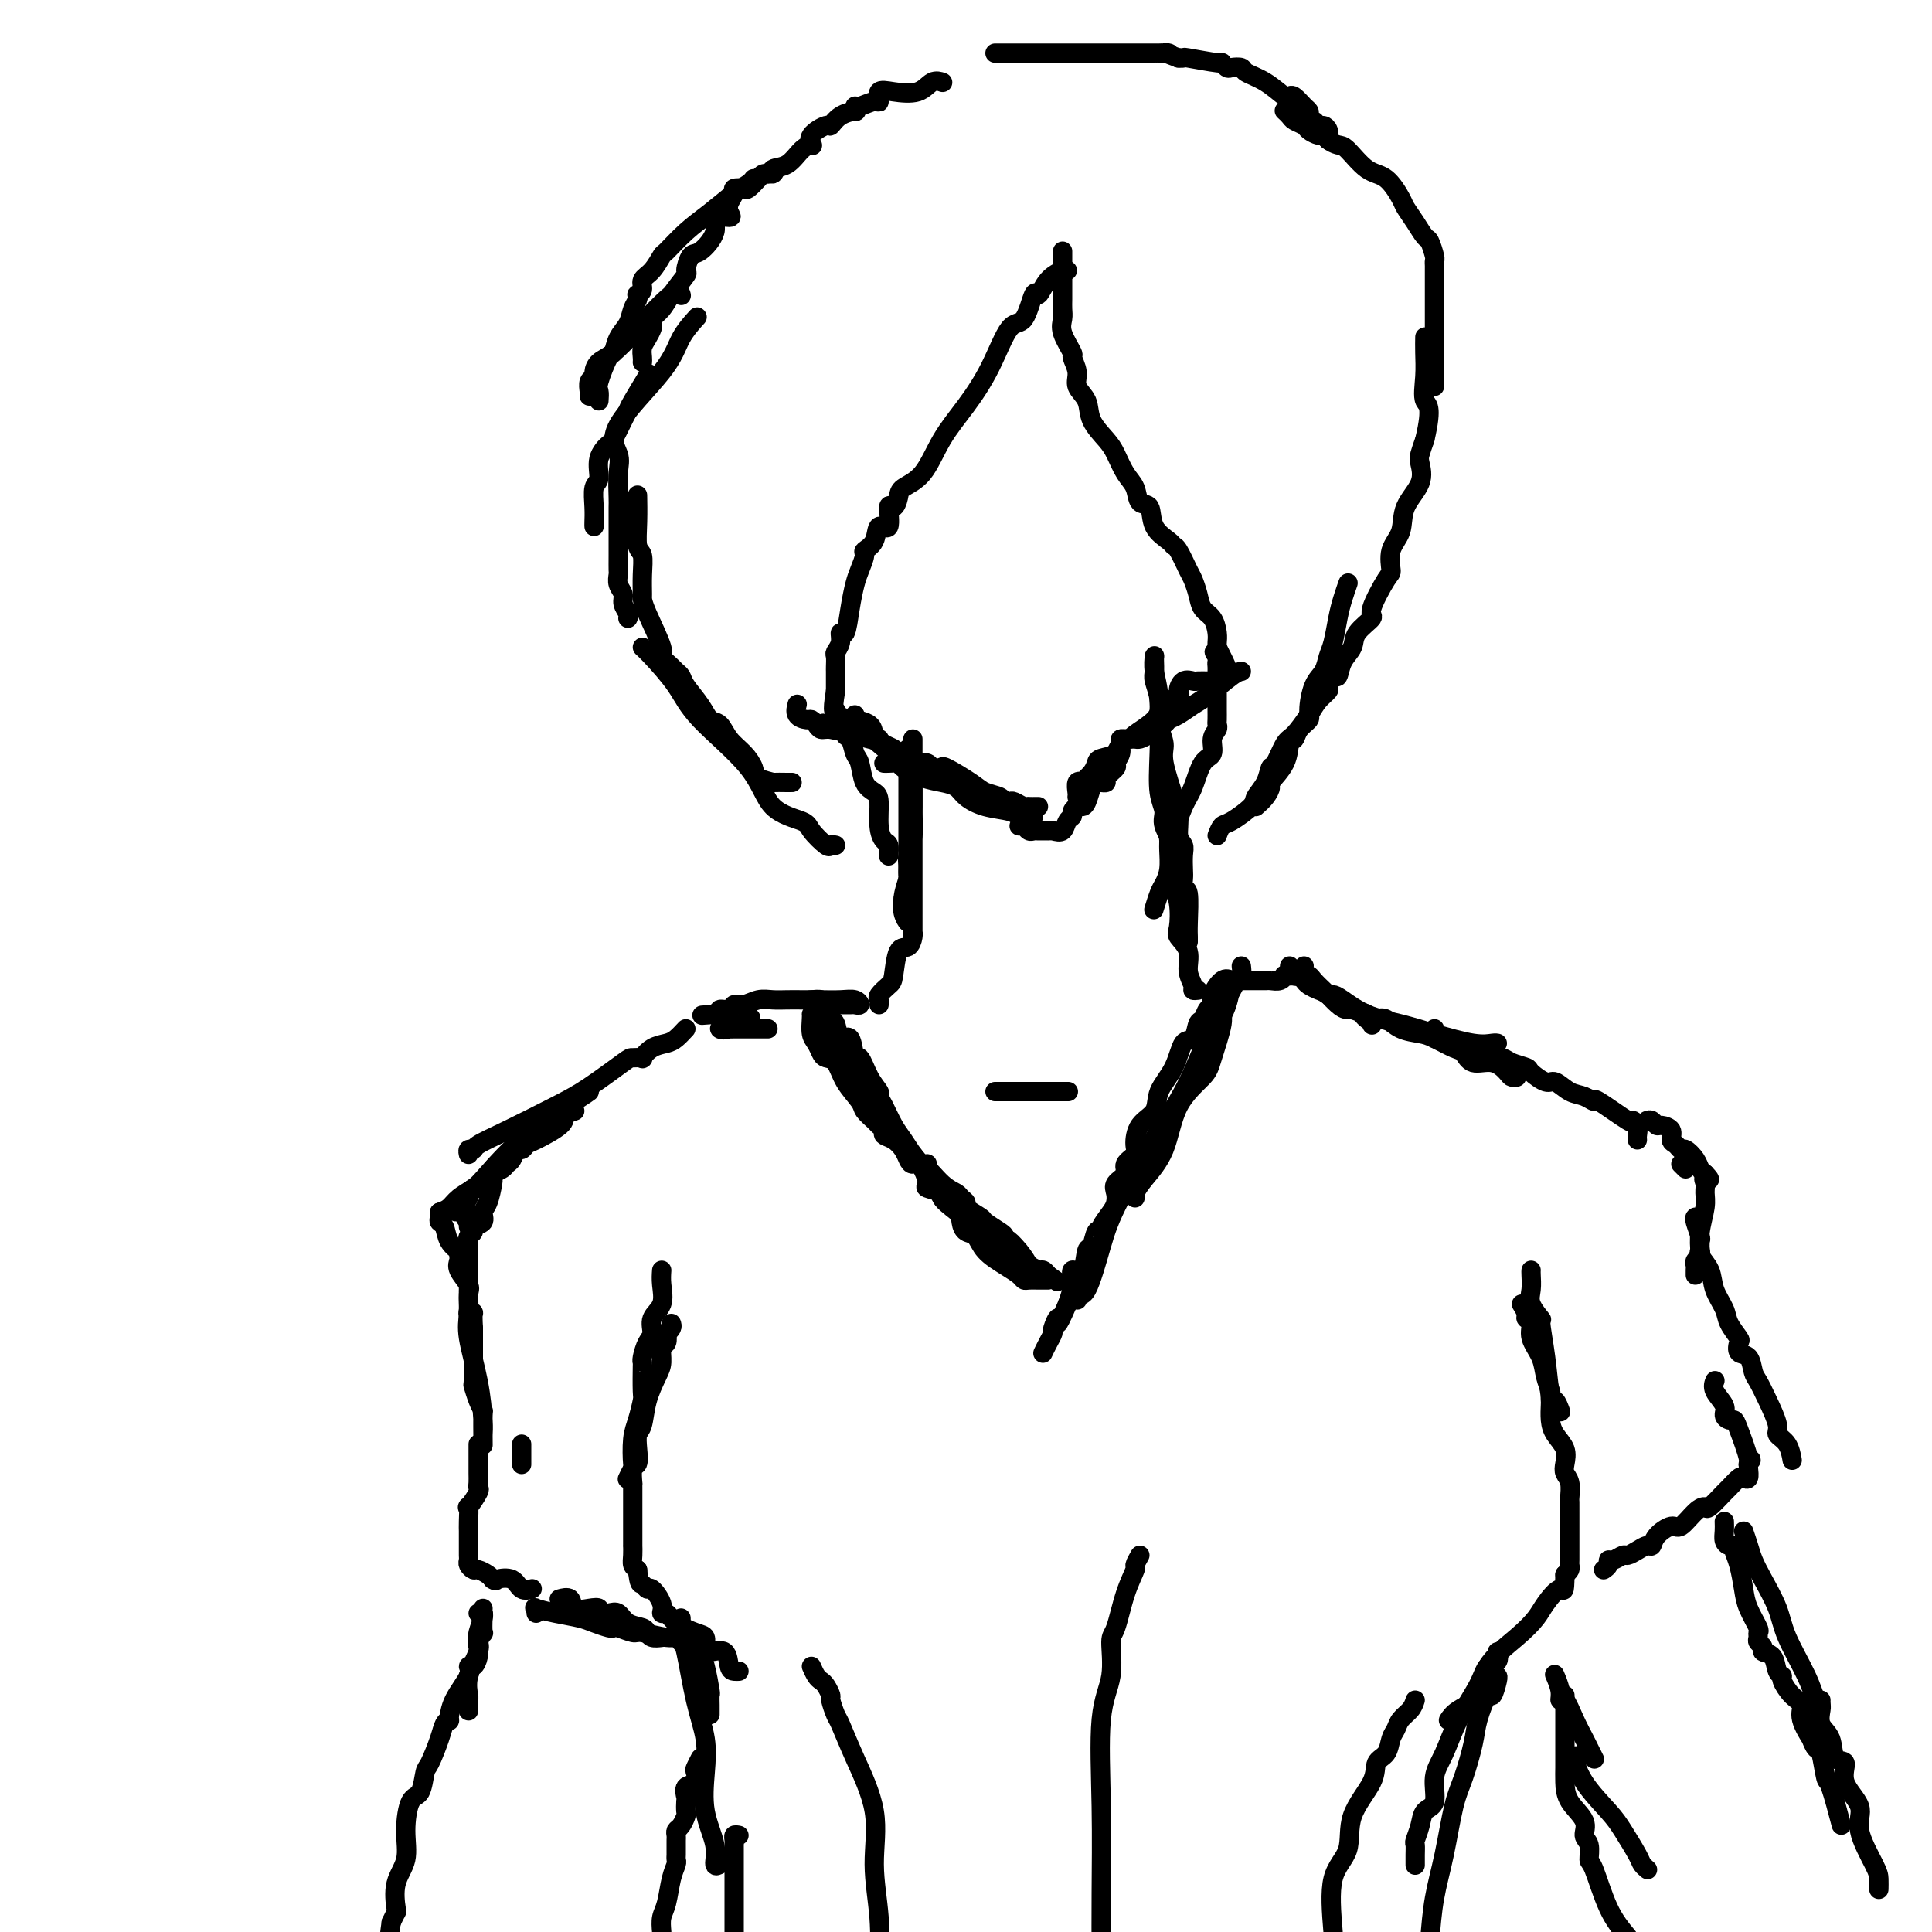 <svg viewBox='0 0 400 400' version='1.1' xmlns='http://www.w3.org/2000/svg' xmlns:xlink='http://www.w3.org/1999/xlink'><g fill='none' stroke='rgb(0,0,0)' stroke-width='4' stroke-linecap='round' stroke-linejoin='round'><path d='M248,205c-0.457,0.049 -0.915,0.097 -1,0c-0.085,-0.097 0.201,-0.341 0,-1c-0.201,-0.659 -0.890,-1.733 -1,-3c-0.110,-1.267 0.358,-2.728 0,-4c-0.358,-1.272 -1.544,-2.355 -2,-3c-0.456,-0.645 -0.183,-0.851 0,-2c0.183,-1.149 0.274,-3.241 0,-5c-0.274,-1.759 -0.914,-3.185 -1,-5c-0.086,-1.815 0.383,-4.020 0,-6c-0.383,-1.980 -1.618,-3.736 -2,-5c-0.382,-1.264 0.090,-2.035 0,-3c-0.090,-0.965 -0.742,-2.122 -1,-4c-0.258,-1.878 -0.122,-4.475 0,-8c0.122,-3.525 0.229,-7.978 0,-11c-0.229,-3.022 -0.793,-4.614 -1,-6c-0.207,-1.386 -0.056,-2.565 0,-3c0.056,-0.435 0.016,-0.124 0,0c-0.016,0.124 -0.008,0.062 0,0'/><path d='M239,136c-0.009,0.233 -0.018,0.466 0,1c0.018,0.534 0.062,1.368 0,2c-0.062,0.632 -0.229,1.064 0,2c0.229,0.936 0.854,2.378 1,4c0.146,1.622 -0.186,3.424 0,5c0.186,1.576 0.891,2.928 1,4c0.109,1.072 -0.378,1.866 0,4c0.378,2.134 1.622,5.608 2,7c0.378,1.392 -0.109,0.704 0,1c0.109,0.296 0.814,1.578 1,3c0.186,1.422 -0.146,2.985 0,4c0.146,1.015 0.770,1.481 1,2c0.230,0.519 0.065,1.090 0,2c-0.065,0.910 -0.032,2.159 0,3c0.032,0.841 0.061,1.276 0,2c-0.061,0.724 -0.213,1.739 0,2c0.213,0.261 0.789,-0.231 1,1c0.211,1.231 0.057,4.186 0,6c-0.057,1.814 -0.015,2.488 0,3c0.015,0.512 0.004,0.860 0,1c-0.004,0.140 -0.002,0.070 0,0'/><path d='M188,155c-0.000,0.814 -0.000,1.628 0,2c0.000,0.372 0.000,0.302 0,1c-0.000,0.698 -0.000,2.165 0,3c0.000,0.835 0.000,1.039 0,2c-0.000,0.961 -0.000,2.679 0,4c0.000,1.321 0.000,2.244 0,3c-0.000,0.756 -0.000,1.346 0,2c0.000,0.654 0.000,1.372 0,2c-0.000,0.628 -0.000,1.165 0,2c0.000,0.835 0.000,1.968 0,3c-0.000,1.032 -0.000,1.964 0,3c0.000,1.036 0.001,2.178 0,3c-0.001,0.822 -0.004,1.325 0,2c0.004,0.675 0.015,1.521 0,2c-0.015,0.479 -0.056,0.592 0,1c0.056,0.408 0.207,1.110 0,1c-0.207,-0.110 -0.774,-1.031 -1,-2c-0.226,-0.969 -0.113,-1.984 0,-3'/><path d='M187,186c0.073,-1.337 0.755,-3.179 1,-4c0.245,-0.821 0.051,-0.622 0,-1c-0.051,-0.378 0.039,-1.333 0,-2c-0.039,-0.667 -0.207,-1.045 0,-2c0.207,-0.955 0.787,-2.488 1,-4c0.213,-1.512 0.057,-3.004 0,-4c-0.057,-0.996 -0.015,-1.496 0,-2c0.015,-0.504 0.004,-1.011 0,-2c-0.004,-0.989 -0.001,-2.458 0,-3c0.001,-0.542 0.000,-0.155 0,0c-0.000,0.155 -0.000,0.077 0,0'/><path d='M189,153c-0.000,1.083 -0.000,2.166 0,3c0.000,0.834 0.000,1.420 0,2c-0.000,0.580 -0.000,1.154 0,2c0.000,0.846 0.000,1.966 0,3c-0.000,1.034 -0.000,1.983 0,3c0.000,1.017 0.000,2.100 0,3c-0.000,0.900 -0.000,1.615 0,3c0.000,1.385 0.000,3.440 0,5c-0.000,1.560 -0.000,2.626 0,3c0.000,0.374 0.000,0.058 0,1c-0.000,0.942 -0.000,3.143 0,4c0.000,0.857 0.000,0.371 0,1c-0.000,0.629 -0.000,2.375 0,3c0.000,0.625 0.001,0.131 0,0c-0.001,-0.131 -0.002,0.102 0,1c0.002,0.898 0.008,2.460 0,3c-0.008,0.540 -0.030,0.057 0,0c0.030,-0.057 0.111,0.312 0,1c-0.111,0.688 -0.416,1.694 -1,2c-0.584,0.306 -1.449,-0.087 -2,1c-0.551,1.087 -0.789,3.654 -1,5c-0.211,1.346 -0.396,1.471 -1,2c-0.604,0.529 -1.626,1.461 -2,2c-0.374,0.539 -0.101,0.683 0,1c0.101,0.317 0.029,0.805 0,1c-0.029,0.195 -0.014,0.098 0,0'/><path d='M257,200c0.087,0.738 0.175,1.476 0,2c-0.175,0.524 -0.612,0.834 -1,1c-0.388,0.166 -0.728,0.187 -1,1c-0.272,0.813 -0.476,2.419 -1,4c-0.524,1.581 -1.366,3.137 -2,4c-0.634,0.863 -1.058,1.033 -2,3c-0.942,1.967 -2.401,5.732 -4,9c-1.599,3.268 -3.338,6.040 -4,7c-0.662,0.960 -0.248,0.109 -2,3c-1.752,2.891 -5.671,9.524 -8,14c-2.329,4.476 -3.069,6.793 -4,10c-0.931,3.207 -2.054,7.303 -3,9c-0.946,1.697 -1.716,0.995 -2,1c-0.284,0.005 -0.081,0.716 0,1c0.081,0.284 0.041,0.142 0,0'/><path d='M235,248c-0.119,-0.204 -0.239,-0.407 0,-1c0.239,-0.593 0.836,-1.575 2,-3c1.164,-1.425 2.894,-3.292 4,-6c1.106,-2.708 1.587,-6.257 3,-9c1.413,-2.743 3.758,-4.682 5,-6c1.242,-1.318 1.380,-2.017 2,-4c0.620,-1.983 1.721,-5.250 2,-7c0.279,-1.750 -0.266,-1.985 0,-3c0.266,-1.015 1.341,-2.812 2,-4c0.659,-1.188 0.903,-1.768 1,-2c0.097,-0.232 0.049,-0.116 0,0'/><path d='M255,203c-0.612,-0.283 -1.225,-0.566 -2,0c-0.775,0.566 -1.714,1.981 -2,3c-0.286,1.019 0.079,1.644 0,2c-0.079,0.356 -0.602,0.445 -1,1c-0.398,0.555 -0.672,1.575 -1,2c-0.328,0.425 -0.712,0.255 -1,1c-0.288,0.745 -0.481,2.405 -1,3c-0.519,0.595 -1.365,0.125 -2,1c-0.635,0.875 -1.061,3.095 -2,5c-0.939,1.905 -2.393,3.493 -3,5c-0.607,1.507 -0.367,2.931 -1,4c-0.633,1.069 -2.139,1.781 -3,3c-0.861,1.219 -1.075,2.946 -1,4c0.075,1.054 0.441,1.437 0,2c-0.441,0.563 -1.687,1.306 -2,2c-0.313,0.694 0.307,1.340 0,2c-0.307,0.660 -1.540,1.336 -2,2c-0.460,0.664 -0.147,1.317 0,2c0.147,0.683 0.127,1.395 0,2c-0.127,0.605 -0.363,1.102 -1,2c-0.637,0.898 -1.677,2.198 -2,3c-0.323,0.802 0.069,1.106 0,1c-0.069,-0.106 -0.601,-0.623 -1,0c-0.399,0.623 -0.667,2.385 -1,3c-0.333,0.615 -0.733,0.082 -1,1c-0.267,0.918 -0.401,3.287 -1,4c-0.599,0.713 -1.661,-0.231 -2,0c-0.339,0.231 0.046,1.637 0,3c-0.046,1.363 -0.523,2.681 -1,4'/><path d='M221,270c-2.710,6.292 -1.984,3.522 -2,3c-0.016,-0.522 -0.775,1.206 -1,2c-0.225,0.794 0.084,0.656 0,1c-0.084,0.344 -0.561,1.169 -1,2c-0.439,0.831 -0.840,1.666 -1,2c-0.160,0.334 -0.080,0.167 0,0'/><path d='M168,207c-0.232,0.024 -0.465,0.048 0,0c0.465,-0.048 1.626,-0.167 2,0c0.374,0.167 -0.040,0.619 0,1c0.040,0.381 0.535,0.689 1,1c0.465,0.311 0.902,0.625 1,1c0.098,0.375 -0.142,0.810 0,1c0.142,0.190 0.667,0.135 1,1c0.333,0.865 0.473,2.650 1,3c0.527,0.350 1.441,-0.737 2,0c0.559,0.737 0.762,3.296 1,4c0.238,0.704 0.511,-0.448 1,0c0.489,0.448 1.195,2.497 2,4c0.805,1.503 1.710,2.460 2,3c0.290,0.540 -0.036,0.662 0,1c0.036,0.338 0.433,0.894 1,2c0.567,1.106 1.305,2.764 2,4c0.695,1.236 1.347,2.049 2,3c0.653,0.951 1.306,2.040 2,3c0.694,0.960 1.429,1.791 2,2c0.571,0.209 0.979,-0.203 1,0c0.021,0.203 -0.345,1.021 0,2c0.345,0.979 1.401,2.120 2,3c0.599,0.880 0.741,1.498 1,2c0.259,0.502 0.637,0.887 2,2c1.363,1.113 3.713,2.953 5,4c1.287,1.047 1.511,1.299 2,2c0.489,0.701 1.244,1.851 3,3c1.756,1.149 4.512,2.298 6,3c1.488,0.702 1.708,0.958 2,1c0.292,0.042 0.655,-0.131 1,0c0.345,0.131 0.673,0.565 1,1'/><path d='M217,264c3.333,2.333 1.667,1.167 0,0'/><path d='M217,265c-0.363,-0.001 -0.726,-0.003 -1,0c-0.274,0.003 -0.459,0.010 -1,0c-0.541,-0.010 -1.437,-0.035 -2,0c-0.563,0.035 -0.794,0.132 -1,0c-0.206,-0.132 -0.387,-0.493 -1,-1c-0.613,-0.507 -1.656,-1.160 -3,-2c-1.344,-0.840 -2.988,-1.867 -4,-3c-1.012,-1.133 -1.394,-2.373 -2,-3c-0.606,-0.627 -1.438,-0.640 -2,-1c-0.562,-0.360 -0.856,-1.067 -1,-2c-0.144,-0.933 -0.139,-2.094 -1,-3c-0.861,-0.906 -2.587,-1.558 -3,-2c-0.413,-0.442 0.486,-0.674 0,-1c-0.486,-0.326 -2.359,-0.747 -3,-1c-0.641,-0.253 -0.052,-0.339 0,-1c0.052,-0.661 -0.434,-1.897 -1,-3c-0.566,-1.103 -1.212,-2.073 -2,-3c-0.788,-0.927 -1.717,-1.811 -2,-2c-0.283,-0.189 0.080,0.316 0,0c-0.080,-0.316 -0.602,-1.453 -1,-2c-0.398,-0.547 -0.671,-0.503 -1,-1c-0.329,-0.497 -0.712,-1.533 -1,-2c-0.288,-0.467 -0.479,-0.363 -1,-1c-0.521,-0.637 -1.371,-2.014 -2,-3c-0.629,-0.986 -1.037,-1.579 -1,-2c0.037,-0.421 0.518,-0.668 0,-1c-0.518,-0.332 -2.036,-0.749 -3,-2c-0.964,-1.251 -1.375,-3.337 -2,-4c-0.625,-0.663 -1.464,0.096 -2,0c-0.536,-0.096 -0.768,-1.048 -1,-2'/><path d='M172,217c-4.825,-6.938 -0.887,-3.282 0,-2c0.887,1.282 -1.278,0.189 -2,0c-0.722,-0.189 -0.002,0.526 0,0c0.002,-0.526 -0.714,-2.293 -1,-3c-0.286,-0.707 -0.143,-0.353 0,0'/><path d='M168,210c0.023,0.129 0.047,0.259 0,1c-0.047,0.741 -0.164,2.094 0,3c0.164,0.906 0.609,1.364 1,2c0.391,0.636 0.728,1.448 1,2c0.272,0.552 0.477,0.843 1,1c0.523,0.157 1.362,0.178 2,1c0.638,0.822 1.074,2.444 2,4c0.926,1.556 2.343,3.047 3,4c0.657,0.953 0.553,1.369 1,2c0.447,0.631 1.446,1.478 2,2c0.554,0.522 0.663,0.720 1,1c0.337,0.280 0.902,0.642 1,1c0.098,0.358 -0.272,0.714 0,1c0.272,0.286 1.188,0.504 2,1c0.812,0.496 1.522,1.271 2,2c0.478,0.729 0.723,1.414 1,2c0.277,0.586 0.584,1.074 1,1c0.416,-0.074 0.939,-0.710 2,0c1.061,0.710 2.660,2.767 4,4c1.340,1.233 2.423,1.644 3,2c0.577,0.356 0.649,0.658 1,1c0.351,0.342 0.980,0.725 1,1c0.020,0.275 -0.569,0.441 0,1c0.569,0.559 2.296,1.512 3,2c0.704,0.488 0.385,0.512 1,1c0.615,0.488 2.166,1.439 3,2c0.834,0.561 0.953,0.732 1,1c0.047,0.268 0.024,0.634 0,1'/><path d='M208,257c4.314,3.794 1.600,0.780 1,0c-0.600,-0.780 0.915,0.675 2,2c1.085,1.325 1.738,2.522 2,3c0.262,0.478 0.131,0.239 0,0'/><path d='M257,203c-0.134,-0.000 -0.269,-0.000 0,0c0.269,0.000 0.940,0.001 2,0c1.060,-0.001 2.509,-0.004 3,0c0.491,0.004 0.025,0.015 0,0c-0.025,-0.015 0.392,-0.056 1,0c0.608,0.056 1.405,0.210 2,0c0.595,-0.210 0.986,-0.785 1,-1c0.014,-0.215 -0.348,-0.069 0,0c0.348,0.069 1.406,0.060 2,0c0.594,-0.060 0.723,-0.173 1,0c0.277,0.173 0.703,0.632 1,1c0.297,0.368 0.464,0.647 1,1c0.536,0.353 1.440,0.782 2,1c0.560,0.218 0.777,0.227 2,1c1.223,0.773 3.451,2.310 5,3c1.549,0.690 2.417,0.532 3,1c0.583,0.468 0.881,1.562 1,2c0.119,0.438 0.060,0.219 0,0'/><path d='M267,200c0.339,0.851 0.678,1.702 1,2c0.322,0.298 0.626,0.043 1,0c0.374,-0.043 0.817,0.128 2,1c1.183,0.872 3.105,2.446 4,3c0.895,0.554 0.763,0.087 1,0c0.237,-0.087 0.843,0.205 2,1c1.157,0.795 2.867,2.094 5,3c2.133,0.906 4.691,1.420 7,2c2.309,0.580 4.370,1.227 7,2c2.630,0.773 5.829,1.671 8,2c2.171,0.329 3.315,0.089 4,0c0.685,-0.089 0.910,-0.025 1,0c0.090,0.025 0.045,0.013 0,0'/><path d='M270,200c-0.098,0.861 -0.196,1.721 0,2c0.196,0.279 0.685,-0.024 1,0c0.315,0.024 0.454,0.375 1,1c0.546,0.625 1.497,1.524 2,2c0.503,0.476 0.557,0.527 1,1c0.443,0.473 1.273,1.367 2,2c0.727,0.633 1.349,1.005 2,1c0.651,-0.005 1.331,-0.387 2,0c0.669,0.387 1.327,1.543 2,2c0.673,0.457 1.361,0.215 2,0c0.639,-0.215 1.228,-0.404 2,0c0.772,0.404 1.726,1.402 3,2c1.274,0.598 2.867,0.795 4,1c1.133,0.205 1.804,0.417 3,1c1.196,0.583 2.916,1.536 4,2c1.084,0.464 1.533,0.440 2,1c0.467,0.560 0.952,1.705 2,2c1.048,0.295 2.659,-0.261 4,0c1.341,0.261 2.411,1.338 3,2c0.589,0.662 0.697,0.909 1,1c0.303,0.091 0.801,0.026 1,0c0.199,-0.026 0.100,-0.013 0,0'/><path d='M297,213c0.035,0.305 0.069,0.610 0,1c-0.069,0.390 -0.243,0.864 0,1c0.243,0.136 0.903,-0.066 2,0c1.097,0.066 2.631,0.399 4,1c1.369,0.601 2.575,1.469 4,2c1.425,0.531 3.071,0.725 4,1c0.929,0.275 1.140,0.632 2,1c0.860,0.368 2.369,0.746 3,1c0.631,0.254 0.385,0.382 1,1c0.615,0.618 2.092,1.726 3,2c0.908,0.274 1.246,-0.284 2,0c0.754,0.284 1.923,1.412 3,2c1.077,0.588 2.063,0.637 3,1c0.937,0.363 1.824,1.042 2,1c0.176,-0.042 -0.359,-0.803 1,0c1.359,0.803 4.613,3.172 6,4c1.387,0.828 0.908,0.117 1,0c0.092,-0.117 0.757,0.360 1,1c0.243,0.640 0.065,1.441 0,2c-0.065,0.559 -0.019,0.874 0,1c0.019,0.126 0.009,0.063 0,0'/><path d='M159,213c-1.089,-0.000 -2.177,-0.001 -3,0c-0.823,0.001 -1.380,0.002 -2,0c-0.620,-0.002 -1.304,-0.008 -2,0c-0.696,0.008 -1.405,0.030 -2,0c-0.595,-0.030 -1.077,-0.111 -1,0c0.077,0.111 0.713,0.415 2,0c1.287,-0.415 3.225,-1.547 4,-2c0.775,-0.453 0.388,-0.226 0,0'/><path d='M172,208c0.364,0.001 0.729,0.001 1,0c0.271,-0.001 0.449,-0.004 1,0c0.551,0.004 1.475,0.015 2,0c0.525,-0.015 0.652,-0.057 1,0c0.348,0.057 0.917,0.211 1,0c0.083,-0.211 -0.322,-0.789 -1,-1c-0.678,-0.211 -1.630,-0.057 -3,0c-1.370,0.057 -3.157,0.015 -4,0c-0.843,-0.015 -0.743,-0.004 -1,0c-0.257,0.004 -0.873,0.001 -1,0c-0.127,-0.001 0.234,-0.001 0,0c-0.234,0.001 -1.063,0.004 -2,0c-0.937,-0.004 -1.981,-0.016 -3,0c-1.019,0.016 -2.012,0.061 -3,0c-0.988,-0.061 -1.971,-0.228 -3,0c-1.029,0.228 -2.103,0.849 -3,1c-0.897,0.151 -1.616,-0.170 -2,0c-0.384,0.170 -0.433,0.829 -1,1c-0.567,0.171 -1.653,-0.146 -2,0c-0.347,0.146 0.044,0.756 0,1c-0.044,0.244 -0.522,0.122 -1,0'/><path d='M148,210c-4.667,0.333 -2.333,0.167 0,0'/><path d='M142,213c-0.692,0.746 -1.385,1.492 -2,2c-0.615,0.508 -1.153,0.777 -2,1c-0.847,0.223 -2.004,0.399 -3,1c-0.996,0.601 -1.829,1.627 -2,2c-0.171,0.373 0.322,0.093 0,0c-0.322,-0.093 -1.459,0.002 -2,0c-0.541,-0.002 -0.485,-0.099 -2,1c-1.515,1.099 -4.601,3.395 -7,5c-2.399,1.605 -4.111,2.520 -7,4c-2.889,1.480 -6.956,3.525 -10,5c-3.044,1.475 -5.064,2.382 -6,3c-0.936,0.618 -0.787,0.949 -1,1c-0.213,0.051 -0.788,-0.179 -1,0c-0.212,0.179 -0.061,0.765 0,1c0.061,0.235 0.030,0.117 0,0'/><path d='M119,230c-0.869,0.282 -1.738,0.563 -2,1c-0.262,0.437 0.085,1.029 -1,2c-1.085,0.971 -3.600,2.319 -5,3c-1.400,0.681 -1.685,0.693 -2,1c-0.315,0.307 -0.661,0.908 -1,1c-0.339,0.092 -0.672,-0.326 -1,0c-0.328,0.326 -0.652,1.397 -1,2c-0.348,0.603 -0.719,0.740 -1,1c-0.281,0.260 -0.472,0.643 -1,1c-0.528,0.357 -1.395,0.688 -2,1c-0.605,0.312 -0.950,0.606 -1,1c-0.050,0.394 0.194,0.889 0,1c-0.194,0.111 -0.827,-0.164 -1,0c-0.173,0.164 0.112,0.765 0,1c-0.112,0.235 -0.621,0.104 -1,0c-0.379,-0.104 -0.627,-0.183 -1,0c-0.373,0.183 -0.870,0.626 -1,1c-0.130,0.374 0.106,0.678 0,1c-0.106,0.322 -0.553,0.661 -1,1'/><path d='M96,249c-3.542,3.139 -0.896,1.486 0,1c0.896,-0.486 0.044,0.196 0,1c-0.044,0.804 0.720,1.731 1,2c0.280,0.269 0.075,-0.120 0,0c-0.075,0.120 -0.022,0.749 0,1c0.022,0.251 0.011,0.126 0,0'/><path d='M317,263c-0.017,0.149 -0.033,0.298 0,1c0.033,0.702 0.117,1.958 0,3c-0.117,1.042 -0.435,1.871 0,3c0.435,1.129 1.622,2.560 2,3c0.378,0.440 -0.053,-0.109 0,1c0.053,1.109 0.589,3.877 1,7c0.411,3.123 0.698,6.600 1,8c0.302,1.400 0.620,0.723 1,1c0.380,0.277 0.823,1.508 1,2c0.177,0.492 0.089,0.246 0,0'/><path d='M315,270c0.457,0.745 0.914,1.490 1,2c0.086,0.510 -0.198,0.786 0,1c0.198,0.214 0.880,0.365 1,1c0.120,0.635 -0.322,1.752 0,3c0.322,1.248 1.407,2.625 2,4c0.593,1.375 0.695,2.748 1,4c0.305,1.252 0.813,2.383 1,3c0.187,0.617 0.052,0.721 0,1c-0.052,0.279 -0.020,0.735 0,1c0.020,0.265 0.030,0.340 0,1c-0.030,0.660 -0.100,1.906 0,3c0.100,1.094 0.370,2.035 1,3c0.630,0.965 1.619,1.954 2,3c0.381,1.046 0.155,2.149 0,3c-0.155,0.851 -0.238,1.449 0,2c0.238,0.551 0.796,1.056 1,2c0.204,0.944 0.055,2.326 0,3c-0.055,0.674 -0.015,0.639 0,1c0.015,0.361 0.004,1.118 0,2c-0.004,0.882 -0.001,1.889 0,3c0.001,1.111 0.000,2.325 0,3c-0.000,0.675 0.001,0.811 0,1c-0.001,0.189 -0.003,0.432 0,1c0.003,0.568 0.011,1.462 0,2c-0.011,0.538 -0.041,0.722 0,1c0.041,0.278 0.155,0.651 0,1c-0.155,0.349 -0.577,0.675 -1,1'/><path d='M324,326c-0.066,4.556 -0.232,2.947 -1,3c-0.768,0.053 -2.139,1.768 -3,3c-0.861,1.232 -1.210,1.982 -2,3c-0.790,1.018 -2.019,2.305 -4,4c-1.981,1.695 -4.713,3.800 -6,6c-1.287,2.200 -1.128,4.497 -2,6c-0.872,1.503 -2.773,2.212 -4,3c-1.227,0.788 -1.779,1.654 -2,2c-0.221,0.346 -0.110,0.173 0,0'/><path d='M137,263c-0.062,0.884 -0.125,1.769 0,3c0.125,1.231 0.436,2.809 0,4c-0.436,1.191 -1.619,1.994 -2,3c-0.381,1.006 0.042,2.216 0,3c-0.042,0.784 -0.547,1.142 -1,2c-0.453,0.858 -0.853,2.216 -1,3c-0.147,0.784 -0.042,0.993 0,1c0.042,0.007 0.022,-0.188 0,1c-0.022,1.188 -0.045,3.759 0,5c0.045,1.241 0.157,1.154 0,2c-0.157,0.846 -0.582,2.626 -1,4c-0.418,1.374 -0.830,2.340 -1,4c-0.170,1.660 -0.097,4.012 0,5c0.097,0.988 0.218,0.612 0,1c-0.218,0.388 -0.777,1.539 -1,2c-0.223,0.461 -0.112,0.230 0,0'/><path d='M139,274c0.111,0.294 0.222,0.588 0,1c-0.222,0.412 -0.777,0.943 -1,1c-0.223,0.057 -0.114,-0.359 0,0c0.114,0.359 0.234,1.494 0,2c-0.234,0.506 -0.822,0.384 -1,1c-0.178,0.616 0.054,1.970 0,3c-0.054,1.030 -0.393,1.734 -1,3c-0.607,1.266 -1.482,3.093 -2,5c-0.518,1.907 -0.678,3.895 -1,5c-0.322,1.105 -0.804,1.327 -1,2c-0.196,0.673 -0.105,1.798 0,3c0.105,1.202 0.224,2.482 0,3c-0.224,0.518 -0.792,0.275 -1,1c-0.208,0.725 -0.056,2.417 0,3c0.056,0.583 0.015,0.056 0,0c-0.015,-0.056 -0.004,0.361 0,1c0.004,0.639 0.001,1.502 0,2c-0.001,0.498 -0.000,0.631 0,1c0.000,0.369 0.000,0.972 0,1c-0.000,0.028 -0.000,-0.520 0,0c0.000,0.520 0.000,2.107 0,3c-0.000,0.893 -0.001,1.094 0,2c0.001,0.906 0.003,2.519 0,3c-0.003,0.481 -0.011,-0.170 0,0c0.011,0.170 0.041,1.161 0,2c-0.041,0.839 -0.155,1.525 0,2c0.155,0.475 0.577,0.737 1,1'/><path d='M132,325c0.328,3.393 0.647,2.875 1,3c0.353,0.125 0.738,0.894 1,1c0.262,0.106 0.400,-0.449 1,0c0.600,0.449 1.662,1.903 2,3c0.338,1.097 -0.049,1.837 0,2c0.049,0.163 0.535,-0.251 1,0c0.465,0.251 0.910,1.168 2,2c1.090,0.832 2.824,1.579 4,2c1.176,0.421 1.792,0.515 2,1c0.208,0.485 0.006,1.359 0,2c-0.006,0.641 0.184,1.047 1,1c0.816,-0.047 2.257,-0.549 3,0c0.743,0.549 0.787,2.147 1,3c0.213,0.853 0.596,0.960 1,1c0.404,0.040 0.830,0.011 1,0c0.170,-0.011 0.085,-0.006 0,0'/><path d='M310,342c0.193,0.810 0.386,1.619 0,2c-0.386,0.381 -1.351,0.333 -2,1c-0.649,0.667 -0.981,2.049 -2,4c-1.019,1.951 -2.725,4.472 -4,7c-1.275,2.528 -2.120,5.064 -3,7c-0.880,1.936 -1.795,3.272 -2,5c-0.205,1.728 0.299,3.849 0,5c-0.299,1.151 -1.401,1.333 -2,2c-0.599,0.667 -0.697,1.818 -1,3c-0.303,1.182 -0.813,2.394 -1,3c-0.187,0.606 -0.050,0.606 0,1c0.050,0.394 0.013,1.183 0,2c-0.013,0.817 -0.004,1.662 0,2c0.004,0.338 0.002,0.169 0,0'/><path d='M310,347c0.098,0.050 0.196,0.099 0,1c-0.196,0.901 -0.685,2.652 -1,3c-0.315,0.348 -0.454,-0.709 -1,0c-0.546,0.709 -1.497,3.183 -2,5c-0.503,1.817 -0.558,2.975 -1,5c-0.442,2.025 -1.270,4.915 -2,7c-0.730,2.085 -1.361,3.363 -2,6c-0.639,2.637 -1.288,6.633 -2,10c-0.712,3.367 -1.489,6.105 -2,9c-0.511,2.895 -0.755,5.948 -1,9'/><path d='M145,342c-0.083,-0.192 -0.166,-0.384 0,0c0.166,0.384 0.580,1.346 1,3c0.420,1.654 0.845,4.002 1,5c0.155,0.998 0.042,0.646 0,1c-0.042,0.354 -0.011,1.415 0,2c0.011,0.585 0.003,0.696 0,1c-0.003,0.304 -0.001,0.801 0,1c0.001,0.199 0.000,0.099 0,0'/><path d='M141,335c0.018,0.643 0.037,1.286 0,2c-0.037,0.714 -0.128,1.500 0,2c0.128,0.500 0.477,0.715 1,3c0.523,2.285 1.220,6.641 2,10c0.780,3.359 1.644,5.720 2,8c0.356,2.280 0.204,4.478 0,7c-0.204,2.522 -0.461,5.369 0,8c0.461,2.631 1.639,5.045 2,7c0.361,1.955 -0.095,3.449 0,4c0.095,0.551 0.741,0.157 1,0c0.259,-0.157 0.129,-0.079 0,0'/><path d='M341,232c0.323,-0.117 0.646,-0.235 1,0c0.354,0.235 0.739,0.822 1,1c0.261,0.178 0.399,-0.053 1,0c0.601,0.053 1.666,0.391 2,1c0.334,0.609 -0.061,1.489 0,2c0.061,0.511 0.580,0.651 1,1c0.420,0.349 0.742,0.906 1,1c0.258,0.094 0.450,-0.274 1,0c0.550,0.274 1.456,1.189 2,2c0.544,0.811 0.727,1.517 1,2c0.273,0.483 0.637,0.741 1,1'/><path d='M353,243c1.855,1.892 0.493,1.121 0,1c-0.493,-0.121 -0.118,0.409 0,1c0.118,0.591 -0.020,1.243 0,2c0.020,0.757 0.198,1.617 0,3c-0.198,1.383 -0.771,3.288 -1,5c-0.229,1.712 -0.114,3.232 0,4c0.114,0.768 0.227,0.784 0,1c-0.227,0.216 -0.793,0.633 -1,1c-0.207,0.367 -0.056,0.686 0,1c0.056,0.314 0.015,0.623 0,1c-0.015,0.377 -0.004,0.822 0,1c0.004,0.178 0.002,0.089 0,0'/><path d='M348,241c0.417,0.417 0.833,0.833 1,1c0.167,0.167 0.083,0.083 0,0'/><path d='M106,239c-0.332,-0.089 -0.663,-0.179 -1,0c-0.337,0.179 -0.679,0.626 -1,1c-0.321,0.374 -0.621,0.675 -1,1c-0.379,0.325 -0.836,0.675 -1,1c-0.164,0.325 -0.034,0.625 0,1c0.034,0.375 -0.027,0.825 0,1c0.027,0.175 0.143,0.074 0,1c-0.143,0.926 -0.545,2.878 -1,4c-0.455,1.122 -0.963,1.414 -1,2c-0.037,0.586 0.396,1.467 0,2c-0.396,0.533 -1.623,0.720 -2,1c-0.377,0.280 0.095,0.653 0,1c-0.095,0.347 -0.758,0.668 -1,1c-0.242,0.332 -0.065,0.677 0,1c0.065,0.323 0.017,0.625 0,1c-0.017,0.375 -0.005,0.821 0,1c0.005,0.179 0.002,0.089 0,0'/><path d='M97,259c-0.000,0.376 -0.000,0.753 0,1c0.000,0.247 0.001,0.365 0,1c-0.001,0.635 -0.002,1.786 0,3c0.002,1.214 0.007,2.492 0,3c-0.007,0.508 -0.026,0.247 0,1c0.026,0.753 0.098,2.519 0,4c-0.098,1.481 -0.366,2.677 0,5c0.366,2.323 1.366,5.772 2,9c0.634,3.228 0.902,6.234 1,8c0.098,1.766 0.027,2.292 0,3c-0.027,0.708 -0.010,1.597 0,2c0.010,0.403 0.013,0.321 0,-1c-0.013,-1.321 -0.042,-3.881 0,-5c0.042,-1.119 0.155,-0.799 0,-1c-0.155,-0.201 -0.577,-0.925 -1,-2c-0.423,-1.075 -0.845,-2.501 -1,-3c-0.155,-0.499 -0.041,-0.072 0,-1c0.041,-0.928 0.011,-3.211 0,-5c-0.011,-1.789 -0.003,-3.082 0,-4c0.003,-0.918 0.002,-1.459 0,-2'/><path d='M98,275c-0.248,-4.088 0.132,-3.307 0,-3c-0.132,0.307 -0.775,0.139 -1,0c-0.225,-0.139 -0.032,-0.251 0,-1c0.032,-0.749 -0.096,-2.137 0,-3c0.096,-0.863 0.418,-1.202 0,-2c-0.418,-0.798 -1.574,-2.055 -2,-3c-0.426,-0.945 -0.121,-1.578 0,-2c0.121,-0.422 0.058,-0.631 0,-1c-0.058,-0.369 -0.110,-0.897 0,-1c0.110,-0.103 0.383,0.218 0,0c-0.383,-0.218 -1.423,-0.976 -2,-2c-0.577,-1.024 -0.690,-2.313 -1,-3c-0.310,-0.687 -0.815,-0.772 -1,-1c-0.185,-0.228 -0.050,-0.600 0,-1c0.050,-0.400 0.014,-0.829 0,-1c-0.014,-0.171 -0.007,-0.086 0,0'/><path d='M91,251c0.698,-0.246 1.395,-0.492 2,-1c0.605,-0.508 1.117,-1.277 2,-2c0.883,-0.723 2.135,-1.399 3,-2c0.865,-0.601 1.342,-1.128 3,-3c1.658,-1.872 4.496,-5.089 8,-8c3.504,-2.911 7.674,-5.514 10,-7c2.326,-1.486 2.807,-1.853 3,-2c0.193,-0.147 0.096,-0.073 0,0'/><path d='M108,299c0.000,0.369 0.000,0.738 0,1c0.000,0.262 0.000,0.417 0,1c-0.000,0.583 0.000,1.595 0,2c-0.000,0.405 0.000,0.202 0,0'/><path d='M99,299c-0.000,0.335 -0.000,0.670 0,1c0.000,0.330 0.000,0.655 0,1c-0.000,0.345 -0.001,0.709 0,1c0.001,0.291 0.002,0.509 0,1c-0.002,0.491 -0.008,1.254 0,2c0.008,0.746 0.030,1.476 0,2c-0.030,0.524 -0.113,0.844 0,1c0.113,0.156 0.423,0.150 0,1c-0.423,0.850 -1.577,2.556 -2,3c-0.423,0.444 -0.113,-0.376 0,0c0.113,0.376 0.030,1.946 0,3c-0.030,1.054 -0.008,1.592 0,2c0.008,0.408 0.002,0.687 0,1c-0.002,0.313 -0.000,0.661 0,1c0.000,0.339 -0.001,0.668 0,1c0.001,0.332 0.003,0.667 0,1c-0.003,0.333 -0.013,0.663 0,1c0.013,0.337 0.049,0.682 0,1c-0.049,0.318 -0.182,0.610 0,1c0.182,0.390 0.678,0.878 1,1c0.322,0.122 0.471,-0.121 1,0c0.529,0.121 1.437,0.606 2,1c0.563,0.394 0.782,0.697 1,1'/><path d='M102,327c0.842,0.497 0.447,0.238 1,0c0.553,-0.238 2.056,-0.456 3,0c0.944,0.456 1.331,1.584 2,2c0.669,0.416 1.620,0.119 2,0c0.380,-0.119 0.190,-0.059 0,0'/><path d='M332,325c0.438,-0.301 0.876,-0.602 1,-1c0.124,-0.398 -0.066,-0.894 0,-1c0.066,-0.106 0.388,0.178 1,0c0.612,-0.178 1.512,-0.817 2,-1c0.488,-0.183 0.563,0.089 1,0c0.437,-0.089 1.237,-0.540 2,-1c0.763,-0.460 1.488,-0.930 2,-1c0.512,-0.070 0.812,0.258 1,0c0.188,-0.258 0.264,-1.103 1,-2c0.736,-0.897 2.131,-1.845 3,-2c0.869,-0.155 1.210,0.484 2,0c0.790,-0.484 2.028,-2.089 3,-3c0.972,-0.911 1.679,-1.127 2,-1c0.321,0.127 0.257,0.598 1,0c0.743,-0.598 2.294,-2.263 3,-3c0.706,-0.737 0.567,-0.544 1,-1c0.433,-0.456 1.436,-1.561 2,-2c0.564,-0.439 0.687,-0.210 1,0c0.313,0.210 0.815,0.403 1,0c0.185,-0.403 0.053,-1.401 0,-2c-0.053,-0.599 -0.026,-0.800 0,-1'/><path d='M362,303c1.209,-1.420 0.230,-0.471 0,0c-0.230,0.471 0.288,0.464 0,-1c-0.288,-1.464 -1.382,-4.383 -2,-6c-0.618,-1.617 -0.762,-1.931 -1,-2c-0.238,-0.069 -0.572,0.107 -1,0c-0.428,-0.107 -0.952,-0.498 -1,-1c-0.048,-0.502 0.379,-1.114 0,-2c-0.379,-0.886 -1.564,-2.046 -2,-3c-0.436,-0.954 -0.125,-1.701 0,-2c0.125,-0.299 0.062,-0.149 0,0'/><path d='M351,252c-0.113,0.097 -0.226,0.193 0,1c0.226,0.807 0.791,2.323 1,3c0.209,0.677 0.063,0.515 0,1c-0.063,0.485 -0.043,1.616 0,2c0.043,0.384 0.110,0.021 0,0c-0.110,-0.021 -0.396,0.300 0,1c0.396,0.700 1.472,1.778 2,3c0.528,1.222 0.506,2.588 1,4c0.494,1.412 1.504,2.869 2,4c0.496,1.131 0.479,1.936 1,3c0.521,1.064 1.579,2.386 2,3c0.421,0.614 0.206,0.519 0,1c-0.206,0.481 -0.404,1.537 0,2c0.404,0.463 1.409,0.334 2,1c0.591,0.666 0.770,2.129 1,3c0.230,0.871 0.513,1.152 1,2c0.487,0.848 1.178,2.263 2,4c0.822,1.737 1.776,3.797 2,5c0.224,1.203 -0.280,1.549 0,2c0.280,0.451 1.345,1.006 2,2c0.655,0.994 0.902,2.427 1,3c0.098,0.573 0.049,0.287 0,0'/><path d='M361,317c0.348,1.010 0.696,2.020 1,3c0.304,0.980 0.564,1.930 1,3c0.436,1.070 1.048,2.258 2,4c0.952,1.742 2.245,4.036 3,6c0.755,1.964 0.973,3.598 2,6c1.027,2.402 2.863,5.572 4,8c1.137,2.428 1.575,4.115 2,5c0.425,0.885 0.836,0.967 1,1c0.164,0.033 0.082,0.016 0,0'/><path d='M357,315c0.022,0.650 0.044,1.300 0,2c-0.044,0.700 -0.152,1.448 0,2c0.152,0.552 0.566,0.906 1,1c0.434,0.094 0.889,-0.072 1,0c0.111,0.072 -0.120,0.384 0,1c0.120,0.616 0.592,1.537 1,3c0.408,1.463 0.751,3.467 1,5c0.249,1.533 0.405,2.596 1,4c0.595,1.404 1.628,3.150 2,4c0.372,0.850 0.084,0.806 0,1c-0.084,0.194 0.037,0.627 0,1c-0.037,0.373 -0.232,0.685 0,1c0.232,0.315 0.889,0.634 1,1c0.111,0.366 -0.326,0.779 0,1c0.326,0.221 1.413,0.251 2,1c0.587,0.749 0.673,2.217 1,3c0.327,0.783 0.895,0.882 1,1c0.105,0.118 -0.251,0.254 0,1c0.251,0.746 1.110,2.103 2,3c0.890,0.897 1.811,1.334 2,2c0.189,0.666 -0.353,1.561 0,3c0.353,1.439 1.600,3.424 2,4c0.400,0.576 -0.049,-0.255 0,0c0.049,0.255 0.595,1.597 1,2c0.405,0.403 0.669,-0.132 1,1c0.331,1.132 0.728,3.932 1,5c0.272,1.068 0.419,0.403 1,2c0.581,1.597 1.594,5.456 2,7c0.406,1.544 0.203,0.772 0,0'/><path d='M377,352c-0.015,0.385 -0.031,0.769 0,1c0.031,0.231 0.108,0.308 0,1c-0.108,0.692 -0.400,2.000 0,3c0.400,1.000 1.492,1.691 2,3c0.508,1.309 0.431,3.235 1,4c0.569,0.765 1.785,0.369 2,1c0.215,0.631 -0.569,2.290 0,4c0.569,1.710 2.492,3.471 3,5c0.508,1.529 -0.400,2.826 0,5c0.400,2.174 2.107,5.223 3,7c0.893,1.777 0.971,2.280 1,3c0.029,0.720 0.008,1.655 0,2c-0.008,0.345 -0.002,0.098 0,0c0.002,-0.098 0.001,-0.049 0,0'/><path d='M322,347c-0.118,-0.272 -0.236,-0.545 0,0c0.236,0.545 0.827,1.907 1,3c0.173,1.093 -0.070,1.916 0,2c0.070,0.084 0.453,-0.573 1,0c0.547,0.573 1.257,2.374 2,4c0.743,1.626 1.519,3.075 2,4c0.481,0.925 0.668,1.326 1,2c0.332,0.674 0.809,1.621 1,2c0.191,0.379 0.095,0.189 0,0'/><path d='M324,351c-0.000,0.261 -0.000,0.521 0,1c0.000,0.479 0.000,1.175 0,2c-0.000,0.825 -0.000,1.778 0,2c0.000,0.222 0.000,-0.289 0,0c-0.000,0.289 -0.000,1.378 0,2c0.000,0.622 0.000,0.779 0,1c-0.000,0.221 -0.000,0.508 0,1c0.000,0.492 0.000,1.191 0,2c-0.000,0.809 -0.000,1.727 0,2c0.000,0.273 0.001,-0.101 0,0c-0.001,0.101 -0.003,0.677 0,1c0.003,0.323 0.010,0.394 0,1c-0.010,0.606 -0.037,1.746 0,3c0.037,1.254 0.139,2.620 1,4c0.861,1.380 2.481,2.773 3,4c0.519,1.227 -0.063,2.287 0,3c0.063,0.713 0.771,1.078 1,2c0.229,0.922 -0.021,2.402 0,3c0.021,0.598 0.313,0.315 1,2c0.687,1.685 1.768,5.339 3,8c1.232,2.661 2.616,4.331 4,6'/><path d='M327,364c-0.516,-0.407 -1.031,-0.814 -1,0c0.031,0.814 0.610,2.848 2,5c1.390,2.152 3.592,4.423 5,6c1.408,1.577 2.024,2.461 3,4c0.976,1.539 2.313,3.732 3,5c0.687,1.268 0.723,1.611 1,2c0.277,0.389 0.793,0.826 1,1c0.207,0.174 0.103,0.087 0,0'/><path d='M100,333c-0.029,0.386 -0.058,0.772 0,1c0.058,0.228 0.204,0.296 0,1c-0.204,0.704 -0.759,2.042 -1,3c-0.241,0.958 -0.170,1.537 0,2c0.170,0.463 0.438,0.811 0,2c-0.438,1.189 -1.581,3.219 -2,5c-0.419,1.781 -0.112,3.312 0,4c0.112,0.688 0.030,0.531 0,1c-0.030,0.469 -0.009,1.562 0,2c0.009,0.438 0.004,0.219 0,0'/><path d='M99,334c0.420,-0.018 0.841,-0.036 1,0c0.159,0.036 0.057,0.127 0,1c-0.057,0.873 -0.067,2.526 0,3c0.067,0.474 0.212,-0.233 0,0c-0.212,0.233 -0.779,1.406 -1,2c-0.221,0.594 -0.095,0.607 0,1c0.095,0.393 0.159,1.164 0,2c-0.159,0.836 -0.540,1.738 -1,2c-0.460,0.262 -0.998,-0.116 -1,0c-0.002,0.116 0.532,0.727 0,2c-0.532,1.273 -2.130,3.209 -3,5c-0.870,1.791 -1.010,3.436 -1,4c0.010,0.564 0.171,0.046 0,0c-0.171,-0.046 -0.675,0.380 -1,1c-0.325,0.620 -0.472,1.433 -1,3c-0.528,1.567 -1.438,3.887 -2,5c-0.562,1.113 -0.775,1.017 -1,2c-0.225,0.983 -0.460,3.044 -1,4c-0.540,0.956 -1.385,0.807 -2,2c-0.615,1.193 -1.001,3.730 -1,6c0.001,2.270 0.390,4.274 0,6c-0.390,1.726 -1.558,3.174 -2,5c-0.442,1.826 -0.157,4.030 0,5c0.157,0.970 0.188,0.706 0,1c-0.188,0.294 -0.594,1.147 -1,2'/><path d='M81,398c-0.667,4.667 -0.333,3.833 0,3'/><path d='M145,364c-0.406,0.789 -0.813,1.577 -1,2c-0.187,0.423 -0.155,0.479 0,1c0.155,0.521 0.434,1.506 0,2c-0.434,0.494 -1.580,0.499 -2,1c-0.420,0.501 -0.115,1.500 0,2c0.115,0.500 0.041,0.501 0,1c-0.041,0.499 -0.050,1.496 0,2c0.050,0.504 0.157,0.516 0,1c-0.157,0.484 -0.578,1.439 -1,2c-0.422,0.561 -0.845,0.728 -1,1c-0.155,0.272 -0.041,0.650 0,1c0.041,0.350 0.011,0.671 0,1c-0.011,0.329 -0.002,0.664 0,1c0.002,0.336 -0.002,0.671 0,1c0.002,0.329 0.012,0.651 0,1c-0.012,0.349 -0.045,0.726 0,1c0.045,0.274 0.170,0.446 0,1c-0.170,0.554 -0.633,1.489 -1,3c-0.367,1.511 -0.637,3.599 -1,5c-0.363,1.401 -0.818,2.115 -1,3c-0.182,0.885 -0.091,1.943 0,3'/><path d='M153,380c-0.423,-0.086 -0.845,-0.172 -1,0c-0.155,0.172 -0.041,0.603 0,1c0.041,0.397 0.011,0.761 0,1c-0.011,0.239 -0.003,0.353 0,1c0.003,0.647 0.001,1.828 0,3c-0.001,1.172 -0.000,2.335 0,4c0.000,1.665 0.000,3.833 0,5c-0.000,1.167 -0.000,1.333 0,2c0.000,0.667 0.000,1.833 0,3'/><path d='M293,352c-0.219,0.669 -0.439,1.338 -1,2c-0.561,0.662 -1.464,1.317 -2,2c-0.536,0.683 -0.704,1.394 -1,2c-0.296,0.606 -0.721,1.107 -1,2c-0.279,0.893 -0.411,2.177 -1,3c-0.589,0.823 -1.633,1.183 -2,2c-0.367,0.817 -0.057,2.089 -1,4c-0.943,1.911 -3.139,4.461 -4,7c-0.861,2.539 -0.386,5.068 -1,7c-0.614,1.932 -2.318,3.266 -3,6c-0.682,2.734 -0.341,6.867 0,11'/><path d='M168,345c0.331,0.747 0.662,1.493 1,2c0.338,0.507 0.682,0.773 1,1c0.318,0.227 0.609,0.414 1,1c0.391,0.586 0.883,1.572 1,2c0.117,0.428 -0.139,0.297 0,1c0.139,0.703 0.674,2.238 1,3c0.326,0.762 0.445,0.751 1,2c0.555,1.249 1.547,3.757 3,7c1.453,3.243 3.369,7.220 4,11c0.631,3.780 -0.022,7.364 0,11c0.022,3.636 0.721,7.325 1,11c0.279,3.675 0.140,7.338 0,11'/><path d='M236,322c-0.470,0.830 -0.939,1.660 -1,2c-0.061,0.340 0.287,0.189 0,1c-0.287,0.811 -1.209,2.583 -2,5c-0.791,2.417 -1.452,5.477 -2,7c-0.548,1.523 -0.984,1.508 -1,3c-0.016,1.492 0.388,4.491 0,7c-0.388,2.509 -1.568,4.528 -2,9c-0.432,4.472 -0.116,11.396 0,18c0.116,6.604 0.033,12.887 0,18c-0.033,5.113 -0.017,9.057 0,13'/><path d='M211,171c0.336,-0.113 0.672,-0.226 1,0c0.328,0.226 0.648,0.793 1,1c0.352,0.207 0.735,0.056 1,0c0.265,-0.056 0.411,-0.015 1,0c0.589,0.015 1.620,0.004 2,0c0.380,-0.004 0.109,-0.001 0,0c-0.109,0.001 -0.054,0.001 0,0'/><path d='M218,172c0.764,0.202 1.528,0.404 2,0c0.472,-0.404 0.651,-1.414 1,-2c0.349,-0.586 0.867,-0.746 1,-1c0.133,-0.254 -0.119,-0.600 0,-1c0.119,-0.400 0.608,-0.853 1,-1c0.392,-0.147 0.686,0.011 1,0c0.314,-0.011 0.649,-0.193 1,-1c0.351,-0.807 0.719,-2.241 1,-3c0.281,-0.759 0.475,-0.845 1,-1c0.525,-0.155 1.381,-0.378 2,-1c0.619,-0.622 1.001,-1.641 1,-2c-0.001,-0.359 -0.385,-0.058 0,-1c0.385,-0.942 1.539,-3.126 2,-4c0.461,-0.874 0.231,-0.437 0,0'/><path d='M223,165c0.034,-0.199 0.068,-0.399 0,-1c-0.068,-0.601 -0.239,-1.604 0,-2c0.239,-0.396 0.888,-0.186 1,0c0.112,0.186 -0.314,0.349 0,0c0.314,-0.349 1.366,-1.210 2,-2c0.634,-0.790 0.848,-1.508 1,-2c0.152,-0.492 0.240,-0.759 1,-1c0.760,-0.241 2.193,-0.457 3,-1c0.807,-0.543 0.990,-1.414 1,-2c0.010,-0.586 -0.152,-0.889 0,-1c0.152,-0.111 0.620,-0.032 1,0c0.380,0.032 0.673,0.016 1,0c0.327,-0.016 0.689,-0.032 1,0c0.311,0.032 0.572,0.112 1,0c0.428,-0.112 1.024,-0.415 2,-1c0.976,-0.585 2.331,-1.453 3,-2c0.669,-0.547 0.651,-0.774 1,-1c0.349,-0.226 1.064,-0.453 2,-1c0.936,-0.547 2.093,-1.415 3,-2c0.907,-0.585 1.563,-0.889 3,-2c1.437,-1.111 3.656,-3.030 5,-4c1.344,-0.970 1.813,-0.991 2,-1c0.187,-0.009 0.094,-0.004 0,0'/><path d='M251,141c-0.213,0.004 -0.426,0.008 -1,0c-0.574,-0.008 -1.510,-0.028 -2,0c-0.490,0.028 -0.534,0.104 -1,0c-0.466,-0.104 -1.354,-0.387 -2,0c-0.646,0.387 -1.049,1.445 -1,2c0.049,0.555 0.550,0.608 0,1c-0.550,0.392 -2.150,1.124 -3,2c-0.850,0.876 -0.950,1.897 -2,3c-1.050,1.103 -3.051,2.287 -4,3c-0.949,0.713 -0.847,0.954 -1,1c-0.153,0.046 -0.561,-0.105 -1,0c-0.439,0.105 -0.910,0.465 -1,1c-0.090,0.535 0.201,1.243 0,2c-0.201,0.757 -0.895,1.562 -1,2c-0.105,0.438 0.378,0.510 0,1c-0.378,0.490 -1.617,1.399 -2,2c-0.383,0.601 0.089,0.892 0,1c-0.089,0.108 -0.740,0.031 -1,0c-0.260,-0.031 -0.130,-0.015 0,0'/><path d='M214,169c-0.332,0.007 -0.665,0.014 -1,0c-0.335,-0.014 -0.674,-0.048 -1,0c-0.326,0.048 -0.639,0.178 -1,0c-0.361,-0.178 -0.771,-0.664 -2,-1c-1.229,-0.336 -3.279,-0.523 -5,-1c-1.721,-0.477 -3.113,-1.245 -4,-2c-0.887,-0.755 -1.269,-1.499 -2,-2c-0.731,-0.501 -1.810,-0.761 -3,-1c-1.190,-0.239 -2.491,-0.456 -4,-1c-1.509,-0.544 -3.228,-1.414 -4,-2c-0.772,-0.586 -0.599,-0.889 -1,-1c-0.401,-0.111 -1.377,-0.030 -2,0c-0.623,0.030 -0.892,0.009 -1,0c-0.108,-0.009 -0.054,-0.004 0,0'/><path d='M215,167c-0.861,0.008 -1.722,0.016 -2,0c-0.278,-0.016 0.027,-0.056 0,0c-0.027,0.056 -0.387,0.208 -1,0c-0.613,-0.208 -1.480,-0.776 -2,-1c-0.520,-0.224 -0.692,-0.103 -1,0c-0.308,0.103 -0.752,0.188 -1,0c-0.248,-0.188 -0.300,-0.649 -1,-1c-0.700,-0.351 -2.047,-0.592 -3,-1c-0.953,-0.408 -1.513,-0.984 -3,-2c-1.487,-1.016 -3.903,-2.472 -5,-3c-1.097,-0.528 -0.875,-0.128 -1,0c-0.125,0.128 -0.597,-0.017 -1,0c-0.403,0.017 -0.738,0.196 -1,0c-0.262,-0.196 -0.452,-0.768 -1,-1c-0.548,-0.232 -1.453,-0.125 -2,0c-0.547,0.125 -0.735,0.269 -1,0c-0.265,-0.269 -0.607,-0.952 -1,-1c-0.393,-0.048 -0.837,0.538 -2,0c-1.163,-0.538 -3.047,-2.199 -4,-3c-0.953,-0.801 -0.977,-0.740 -2,-1c-1.023,-0.260 -3.045,-0.839 -4,-1c-0.955,-0.161 -0.844,0.097 -1,0c-0.156,-0.097 -0.578,-0.548 -1,-1'/><path d='M174,151c-6.538,-2.472 -2.382,-0.652 -1,0c1.382,0.652 -0.010,0.137 -1,0c-0.990,-0.137 -1.579,0.105 -2,0c-0.421,-0.105 -0.673,-0.557 -1,-1c-0.327,-0.443 -0.728,-0.875 -1,-1c-0.272,-0.125 -0.413,0.059 -1,0c-0.587,-0.059 -1.620,-0.362 -2,-1c-0.380,-0.638 -0.109,-1.611 0,-2c0.109,-0.389 0.054,-0.195 0,0'/><path d='M188,158c-0.326,-0.334 -0.652,-0.668 -1,-1c-0.348,-0.332 -0.719,-0.663 -1,-1c-0.281,-0.337 -0.471,-0.681 -1,-1c-0.529,-0.319 -1.396,-0.614 -2,-1c-0.604,-0.386 -0.944,-0.864 -1,-1c-0.056,-0.136 0.171,0.070 0,0c-0.171,-0.070 -0.739,-0.415 -1,-1c-0.261,-0.585 -0.214,-1.411 -1,-2c-0.786,-0.589 -2.407,-0.941 -3,-1c-0.593,-0.059 -0.160,0.177 0,0c0.160,-0.177 0.046,-0.765 0,-1c-0.046,-0.235 -0.023,-0.118 0,0'/><path d='M220,52c-0.000,0.976 -0.000,1.952 0,3c0.000,1.048 0.001,2.167 0,3c-0.001,0.833 -0.002,1.379 0,2c0.002,0.621 0.008,1.316 0,2c-0.008,0.684 -0.032,1.358 0,2c0.032,0.642 0.118,1.253 0,2c-0.118,0.747 -0.440,1.631 0,3c0.440,1.369 1.642,3.222 2,4c0.358,0.778 -0.127,0.479 0,1c0.127,0.521 0.867,1.862 1,3c0.133,1.138 -0.340,2.074 0,3c0.340,0.926 1.494,1.840 2,3c0.506,1.160 0.363,2.564 1,4c0.637,1.436 2.053,2.904 3,4c0.947,1.096 1.424,1.821 2,3c0.576,1.179 1.252,2.812 2,4c0.748,1.188 1.570,1.933 2,3c0.430,1.067 0.469,2.458 1,3c0.531,0.542 1.556,0.236 2,1c0.444,0.764 0.308,2.597 1,4c0.692,1.403 2.213,2.378 3,3c0.787,0.622 0.841,0.893 1,1c0.159,0.107 0.423,0.049 1,1c0.577,0.951 1.468,2.911 2,4c0.532,1.089 0.707,1.306 1,2c0.293,0.694 0.706,1.863 1,3c0.294,1.137 0.471,2.241 1,3c0.529,0.759 1.410,1.172 2,2c0.590,0.828 0.890,2.069 1,3c0.110,0.931 0.032,1.552 0,2c-0.032,0.448 -0.016,0.724 0,1'/><path d='M252,134c4.486,8.820 1.202,3.869 0,2c-1.202,-1.869 -0.322,-0.655 0,0c0.322,0.655 0.086,0.752 0,1c-0.086,0.248 -0.023,0.648 0,1c0.023,0.352 0.006,0.658 0,2c-0.006,1.342 -0.000,3.721 0,5c0.000,1.279 -0.004,1.458 0,2c0.004,0.542 0.017,1.448 0,2c-0.017,0.552 -0.063,0.750 0,1c0.063,0.250 0.235,0.552 0,1c-0.235,0.448 -0.878,1.041 -1,2c-0.122,0.959 0.276,2.285 0,3c-0.276,0.715 -1.227,0.818 -2,2c-0.773,1.182 -1.370,3.444 -2,5c-0.630,1.556 -1.293,2.407 -2,4c-0.707,1.593 -1.456,3.928 -2,5c-0.544,1.072 -0.881,0.882 -1,1c-0.119,0.118 -0.021,0.544 0,1c0.021,0.456 -0.037,0.942 0,2c0.037,1.058 0.167,2.687 0,4c-0.167,1.313 -0.632,2.311 -1,3c-0.368,0.689 -0.637,1.070 -1,2c-0.363,0.930 -0.818,2.409 -1,3c-0.182,0.591 -0.091,0.296 0,0'/><path d='M221,56c-0.139,-0.125 -0.277,-0.250 -1,0c-0.723,0.250 -2.030,0.873 -3,2c-0.970,1.127 -1.602,2.756 -2,3c-0.398,0.244 -0.562,-0.898 -1,0c-0.438,0.898 -1.149,3.836 -2,5c-0.851,1.164 -1.843,0.552 -3,2c-1.157,1.448 -2.478,4.954 -4,8c-1.522,3.046 -3.244,5.630 -5,8c-1.756,2.370 -3.545,4.524 -5,7c-1.455,2.476 -2.576,5.272 -4,7c-1.424,1.728 -3.150,2.388 -4,3c-0.850,0.612 -0.823,1.177 -1,2c-0.177,0.823 -0.557,1.904 -1,2c-0.443,0.096 -0.950,-0.794 -1,0c-0.050,0.794 0.355,3.272 0,4c-0.355,0.728 -1.471,-0.293 -2,0c-0.529,0.293 -0.470,1.900 -1,3c-0.530,1.100 -1.648,1.692 -2,2c-0.352,0.308 0.061,0.333 0,1c-0.061,0.667 -0.595,1.977 -1,3c-0.405,1.023 -0.682,1.758 -1,3c-0.318,1.242 -0.677,2.991 -1,5c-0.323,2.009 -0.608,4.277 -1,5c-0.392,0.723 -0.890,-0.101 -1,0c-0.110,0.101 0.167,1.127 0,2c-0.167,0.873 -0.777,1.594 -1,2c-0.223,0.406 -0.060,0.495 0,1c0.060,0.505 0.016,1.424 0,2c-0.016,0.576 -0.004,0.809 0,1c0.004,0.191 0.001,0.340 0,1c-0.001,0.660 -0.001,1.830 0,3'/><path d='M173,143c-0.895,5.335 -0.132,4.173 0,4c0.132,-0.173 -0.368,0.643 0,1c0.368,0.357 1.604,0.253 2,1c0.396,0.747 -0.050,2.343 0,3c0.050,0.657 0.594,0.375 1,1c0.406,0.625 0.673,2.157 1,3c0.327,0.843 0.714,0.998 1,2c0.286,1.002 0.472,2.850 1,4c0.528,1.150 1.399,1.602 2,2c0.601,0.398 0.932,0.741 1,2c0.068,1.259 -0.125,3.434 0,5c0.125,1.566 0.570,2.523 1,3c0.430,0.477 0.847,0.475 1,1c0.153,0.525 0.044,1.579 0,2c-0.044,0.421 -0.022,0.211 0,0'/><path d='M260,167c0.709,-0.625 1.419,-1.250 2,-2c0.581,-0.750 1.035,-1.625 1,-2c-0.035,-0.375 -0.558,-0.250 0,-1c0.558,-0.750 2.196,-2.376 3,-4c0.804,-1.624 0.775,-3.247 1,-4c0.225,-0.753 0.703,-0.635 1,-1c0.297,-0.365 0.412,-1.213 1,-2c0.588,-0.787 1.649,-1.513 2,-2c0.351,-0.487 -0.008,-0.737 0,-2c0.008,-1.263 0.383,-3.541 1,-5c0.617,-1.459 1.474,-2.098 2,-3c0.526,-0.902 0.719,-2.067 1,-3c0.281,-0.933 0.650,-1.634 1,-3c0.350,-1.366 0.681,-3.397 1,-5c0.319,-1.603 0.624,-2.778 1,-4c0.376,-1.222 0.822,-2.492 1,-3c0.178,-0.508 0.089,-0.254 0,0'/><path d='M252,173c0.313,-0.812 0.627,-1.623 1,-2c0.373,-0.377 0.807,-0.319 2,-1c1.193,-0.681 3.145,-2.102 4,-3c0.855,-0.898 0.614,-1.274 1,-2c0.386,-0.726 1.401,-1.803 2,-3c0.599,-1.197 0.783,-2.515 1,-3c0.217,-0.485 0.466,-0.135 1,-1c0.534,-0.865 1.352,-2.943 2,-4c0.648,-1.057 1.125,-1.094 2,-2c0.875,-0.906 2.146,-2.682 3,-4c0.854,-1.318 1.290,-2.179 2,-3c0.710,-0.821 1.695,-1.602 2,-2c0.305,-0.398 -0.068,-0.413 0,-1c0.068,-0.587 0.579,-1.745 1,-2c0.421,-0.255 0.752,0.394 1,0c0.248,-0.394 0.414,-1.830 1,-3c0.586,-1.170 1.593,-2.072 2,-3c0.407,-0.928 0.215,-1.881 1,-3c0.785,-1.119 2.548,-2.403 3,-3c0.452,-0.597 -0.407,-0.507 0,-2c0.407,-1.493 2.082,-4.569 3,-6c0.918,-1.431 1.080,-1.218 1,-2c-0.080,-0.782 -0.403,-2.559 0,-4c0.403,-1.441 1.533,-2.545 2,-4c0.467,-1.455 0.272,-3.260 1,-5c0.728,-1.740 2.381,-3.415 3,-5c0.619,-1.585 0.205,-3.081 0,-4c-0.205,-0.919 -0.201,-1.263 0,-2c0.201,-0.737 0.601,-1.869 1,-3'/><path d='M295,91c1.702,-7.301 0.456,-7.053 0,-8c-0.456,-0.947 -0.122,-3.089 0,-5c0.122,-1.911 0.033,-3.591 0,-5c-0.033,-1.409 -0.009,-2.545 0,-3c0.009,-0.455 0.005,-0.227 0,0'/><path d='M173,175c-0.396,-0.078 -0.791,-0.156 -1,0c-0.209,0.156 -0.230,0.546 -1,0c-0.770,-0.546 -2.289,-2.027 -3,-3c-0.711,-0.973 -0.614,-1.437 -2,-2c-1.386,-0.563 -4.255,-1.225 -6,-3c-1.745,-1.775 -2.366,-4.661 -5,-8c-2.634,-3.339 -7.280,-7.129 -10,-10c-2.720,-2.871 -3.512,-4.821 -5,-7c-1.488,-2.179 -3.670,-4.587 -5,-6c-1.330,-1.413 -1.809,-1.832 -2,-2c-0.191,-0.168 -0.096,-0.084 0,0'/><path d='M164,162c-0.060,0.005 -0.120,0.010 -1,0c-0.880,-0.010 -2.581,-0.036 -3,0c-0.419,0.036 0.442,0.135 0,0c-0.442,-0.135 -2.187,-0.502 -3,-1c-0.813,-0.498 -0.693,-1.126 -1,-2c-0.307,-0.874 -1.039,-1.993 -2,-3c-0.961,-1.007 -2.149,-1.901 -3,-3c-0.851,-1.099 -1.366,-2.402 -2,-3c-0.634,-0.598 -1.389,-0.489 -2,-1c-0.611,-0.511 -1.079,-1.641 -2,-3c-0.921,-1.359 -2.293,-2.946 -3,-4c-0.707,-1.054 -0.747,-1.576 -1,-2c-0.253,-0.424 -0.719,-0.750 -1,-1c-0.281,-0.250 -0.377,-0.424 -1,-1c-0.623,-0.576 -1.775,-1.552 -2,-2c-0.225,-0.448 0.475,-0.366 0,-2c-0.475,-1.634 -2.126,-4.984 -3,-7c-0.874,-2.016 -0.970,-2.698 -1,-3c-0.030,-0.302 0.006,-0.224 0,-1c-0.006,-0.776 -0.054,-2.405 0,-4c0.054,-1.595 0.211,-3.157 0,-4c-0.211,-0.843 -0.788,-0.968 -1,-2c-0.212,-1.032 -0.057,-2.970 0,-5c0.057,-2.030 0.016,-4.151 0,-5c-0.016,-0.849 -0.008,-0.424 0,0'/><path d='M130,128c0.121,-0.245 0.243,-0.489 0,-1c-0.243,-0.511 -0.850,-1.288 -1,-2c-0.150,-0.712 0.156,-1.360 0,-2c-0.156,-0.640 -0.774,-1.272 -1,-2c-0.226,-0.728 -0.061,-1.550 0,-2c0.061,-0.450 0.016,-0.526 0,-1c-0.016,-0.474 -0.005,-1.344 0,-3c0.005,-1.656 0.004,-4.098 0,-6c-0.004,-1.902 -0.009,-3.265 0,-4c0.009,-0.735 0.033,-0.841 0,-2c-0.033,-1.159 -0.124,-3.369 0,-5c0.124,-1.631 0.461,-2.683 0,-4c-0.461,-1.317 -1.720,-2.900 0,-6c1.720,-3.100 6.420,-7.718 9,-11c2.580,-3.282 3.041,-5.230 4,-7c0.959,-1.770 2.417,-3.363 3,-4c0.583,-0.637 0.292,-0.319 0,0'/><path d='M123,109c-0.009,-0.195 -0.018,-0.390 0,-1c0.018,-0.610 0.065,-1.635 0,-3c-0.065,-1.365 -0.240,-3.070 0,-4c0.240,-0.930 0.894,-1.086 1,-2c0.106,-0.914 -0.336,-2.588 0,-4c0.336,-1.412 1.450,-2.563 2,-3c0.550,-0.437 0.537,-0.160 1,-1c0.463,-0.840 1.403,-2.797 2,-4c0.597,-1.203 0.851,-1.652 1,-2c0.149,-0.348 0.194,-0.594 1,-2c0.806,-1.406 2.373,-3.973 3,-5c0.627,-1.027 0.313,-0.513 0,0'/><path d='M122,82c0.031,-0.222 0.063,-0.444 0,-1c-0.063,-0.556 -0.219,-1.446 0,-2c0.219,-0.554 0.813,-0.773 1,-1c0.187,-0.227 -0.034,-0.462 0,-1c0.034,-0.538 0.325,-1.380 1,-2c0.675,-0.620 1.736,-1.017 3,-2c1.264,-0.983 2.730,-2.552 5,-5c2.270,-2.448 5.342,-5.774 7,-7c1.658,-1.226 1.902,-0.350 2,0c0.098,0.350 0.049,0.175 0,0'/><path d='M297,80c-0.000,-0.237 -0.000,-0.474 0,-1c0.000,-0.526 0.000,-1.340 0,-2c-0.000,-0.660 -0.000,-1.167 0,-2c0.000,-0.833 0.000,-1.994 0,-3c-0.000,-1.006 -0.000,-1.858 0,-2c0.000,-0.142 0.000,0.425 0,0c-0.000,-0.425 -0.000,-1.844 0,-3c0.000,-1.156 0.000,-2.050 0,-3c-0.000,-0.950 -0.000,-1.957 0,-3c0.000,-1.043 0.001,-2.123 0,-3c-0.001,-0.877 -0.003,-1.552 0,-2c0.003,-0.448 0.013,-0.668 0,-1c-0.013,-0.332 -0.048,-0.777 0,-1c0.048,-0.223 0.177,-0.224 0,-1c-0.177,-0.776 -0.662,-2.327 -1,-3c-0.338,-0.673 -0.530,-0.467 -1,-1c-0.470,-0.533 -1.220,-1.803 -2,-3c-0.780,-1.197 -1.592,-2.321 -2,-3c-0.408,-0.679 -0.413,-0.913 -1,-2c-0.587,-1.087 -1.758,-3.026 -3,-4c-1.242,-0.974 -2.557,-0.983 -4,-2c-1.443,-1.017 -3.016,-3.042 -4,-4c-0.984,-0.958 -1.381,-0.848 -2,-1c-0.619,-0.152 -1.460,-0.565 -2,-1c-0.540,-0.435 -0.778,-0.890 -1,-1c-0.222,-0.110 -0.426,0.125 -1,0c-0.574,-0.125 -1.516,-0.612 -2,-1c-0.484,-0.388 -0.508,-0.679 -1,-1c-0.492,-0.321 -1.451,-0.674 -2,-1c-0.549,-0.326 -0.686,-0.626 -1,-1c-0.314,-0.374 -0.804,-0.821 -1,-1c-0.196,-0.179 -0.098,-0.089 0,0'/><path d='M124,83c0.054,-0.768 0.107,-1.535 0,-2c-0.107,-0.465 -0.376,-0.627 0,-2c0.376,-1.373 1.396,-3.957 2,-5c0.604,-1.043 0.793,-0.545 1,-1c0.207,-0.455 0.434,-1.863 1,-3c0.566,-1.137 1.471,-2.003 2,-3c0.529,-0.997 0.682,-2.126 1,-3c0.318,-0.874 0.802,-1.494 1,-2c0.198,-0.506 0.111,-0.896 0,-1c-0.111,-0.104 -0.247,0.080 0,0c0.247,-0.080 0.876,-0.425 1,-1c0.124,-0.575 -0.257,-1.382 0,-2c0.257,-0.618 1.151,-1.049 2,-2c0.849,-0.951 1.651,-2.422 2,-3c0.349,-0.578 0.244,-0.263 1,-1c0.756,-0.737 2.374,-2.527 4,-4c1.626,-1.473 3.259,-2.630 5,-4c1.741,-1.370 3.590,-2.955 5,-4c1.410,-1.045 2.380,-1.551 3,-2c0.620,-0.449 0.892,-0.843 1,-1c0.108,-0.157 0.054,-0.079 0,0'/><path d='M133,75c0.022,-0.242 0.045,-0.485 0,-1c-0.045,-0.515 -0.157,-1.303 0,-2c0.157,-0.697 0.584,-1.303 1,-2c0.416,-0.697 0.820,-1.487 1,-2c0.180,-0.513 0.137,-0.751 0,-1c-0.137,-0.249 -0.367,-0.509 0,-1c0.367,-0.491 1.330,-1.215 2,-2c0.670,-0.785 1.045,-1.633 2,-3c0.955,-1.367 2.488,-3.254 3,-4c0.512,-0.746 0.001,-0.351 0,-1c-0.001,-0.649 0.508,-2.341 1,-3c0.492,-0.659 0.965,-0.284 2,-1c1.035,-0.716 2.630,-2.523 3,-4c0.370,-1.477 -0.485,-2.623 0,-3c0.485,-0.377 2.310,0.014 3,0c0.690,-0.014 0.244,-0.435 0,-1c-0.244,-0.565 -0.288,-1.274 0,-2c0.288,-0.726 0.907,-1.469 1,-2c0.093,-0.531 -0.340,-0.850 0,-1c0.340,-0.150 1.453,-0.131 2,0c0.547,0.131 0.528,0.375 1,0c0.472,-0.375 1.435,-1.370 2,-2c0.565,-0.630 0.733,-0.894 1,-1c0.267,-0.106 0.634,-0.053 1,0'/><path d='M159,36c1.966,-1.336 1.382,-0.176 1,0c-0.382,0.176 -0.560,-0.631 0,-1c0.560,-0.369 1.860,-0.300 3,-1c1.140,-0.700 2.120,-2.167 3,-3c0.880,-0.833 1.660,-1.030 2,-1c0.340,0.030 0.239,0.289 0,0c-0.239,-0.289 -0.617,-1.125 0,-2c0.617,-0.875 2.228,-1.788 3,-2c0.772,-0.212 0.704,0.279 1,0c0.296,-0.279 0.956,-1.327 2,-2c1.044,-0.673 2.472,-0.969 3,-1c0.528,-0.031 0.156,0.204 0,0c-0.156,-0.204 -0.096,-0.847 0,-1c0.096,-0.153 0.229,0.183 1,0c0.771,-0.183 2.181,-0.884 3,-1c0.819,-0.116 1.048,0.354 1,0c-0.048,-0.354 -0.373,-1.531 0,-2c0.373,-0.469 1.445,-0.231 3,0c1.555,0.231 3.592,0.454 5,0c1.408,-0.454 2.187,-1.584 3,-2c0.813,-0.416 1.661,-0.119 2,0c0.339,0.119 0.170,0.059 0,0'/><path d='M275,29c0.089,-0.723 0.178,-1.447 0,-2c-0.178,-0.553 -0.622,-0.936 -1,-1c-0.378,-0.064 -0.689,0.190 -1,0c-0.311,-0.190 -0.621,-0.823 -1,-1c-0.379,-0.177 -0.826,0.103 -1,0c-0.174,-0.103 -0.075,-0.589 0,-1c0.075,-0.411 0.124,-0.749 0,-1c-0.124,-0.251 -0.423,-0.417 -1,-1c-0.577,-0.583 -1.433,-1.585 -2,-2c-0.567,-0.415 -0.844,-0.244 -1,0c-0.156,0.244 -0.192,0.563 -1,0c-0.808,-0.563 -2.387,-2.006 -4,-3c-1.613,-0.994 -3.260,-1.538 -4,-2c-0.740,-0.462 -0.575,-0.841 -1,-1c-0.425,-0.159 -1.442,-0.099 -2,0c-0.558,0.099 -0.656,0.237 -1,0c-0.344,-0.237 -0.933,-0.848 -1,-1c-0.067,-0.152 0.388,0.155 -1,0c-1.388,-0.155 -4.619,-0.774 -6,-1c-1.381,-0.226 -0.910,-0.061 -1,0c-0.090,0.061 -0.740,0.017 -1,0c-0.260,-0.017 -0.130,-0.009 0,0'/><path d='M244,12c-4.116,-1.464 -2.406,-1.124 -2,-1c0.406,0.124 -0.492,0.033 -1,0c-0.508,-0.033 -0.627,-0.009 -1,0c-0.373,0.009 -1.000,0.002 -1,0c0.000,-0.002 0.627,-0.001 -1,0c-1.627,0.001 -5.510,0.000 -7,0c-1.490,-0.000 -0.588,-0.000 -1,0c-0.412,0.000 -2.138,0.000 -3,0c-0.862,-0.000 -0.861,-0.000 -1,0c-0.139,0.000 -0.419,0.000 -1,0c-0.581,-0.000 -1.464,-0.000 -2,0c-0.536,0.000 -0.727,0.000 -1,0c-0.273,-0.000 -0.630,-0.000 -1,0c-0.370,0.000 -0.754,0.000 -3,0c-2.246,-0.000 -6.353,-0.000 -8,0c-1.647,0.000 -0.833,0.000 -1,0c-0.167,-0.000 -1.314,-0.000 -2,0c-0.686,0.000 -0.910,0.000 -1,0c-0.090,-0.000 -0.045,-0.000 0,0'/><path d='M206,226c0.872,0.000 1.744,0.000 2,0c0.256,0.000 -0.103,-0.000 0,0c0.103,0.000 0.668,0.000 1,0c0.332,0.000 0.430,0.000 1,0c0.570,0.000 1.610,0.000 2,0c0.390,0.000 0.129,0.000 1,0c0.871,0.000 2.873,0.000 4,0c1.127,0.000 1.380,0.000 2,0c0.620,0.000 1.606,0.000 2,0c0.394,0.000 0.197,0.000 0,0'/><path d='M111,334c0.086,-0.399 0.171,-0.798 0,-1c-0.171,-0.202 -0.600,-0.208 0,0c0.600,0.208 2.227,0.630 4,1c1.773,0.370 3.691,0.686 5,1c1.309,0.314 2.007,0.624 3,1c0.993,0.376 2.280,0.818 3,1c0.720,0.182 0.874,0.105 1,0c0.126,-0.105 0.224,-0.240 1,0c0.776,0.240 2.231,0.853 3,1c0.769,0.147 0.851,-0.171 2,0c1.149,0.171 3.366,0.830 5,1c1.634,0.170 2.685,-0.150 3,0c0.315,0.150 -0.108,0.771 0,1c0.108,0.229 0.745,0.065 1,0c0.255,-0.065 0.127,-0.033 0,0'/><path d='M137,339c-0.742,0.087 -1.483,0.173 -2,0c-0.517,-0.173 -0.809,-0.607 -1,-1c-0.191,-0.393 -0.280,-0.745 -1,-1c-0.720,-0.255 -2.073,-0.412 -3,-1c-0.927,-0.588 -1.430,-1.608 -2,-2c-0.570,-0.392 -1.207,-0.156 -2,0c-0.793,0.156 -1.741,0.230 -2,0c-0.259,-0.230 0.172,-0.766 0,-1c-0.172,-0.234 -0.947,-0.168 -2,0c-1.053,0.168 -2.385,0.437 -3,0c-0.615,-0.437 -0.512,-1.579 -1,-2c-0.488,-0.421 -1.568,-0.120 -2,0c-0.432,0.120 -0.216,0.060 0,0'/></g>
</svg>